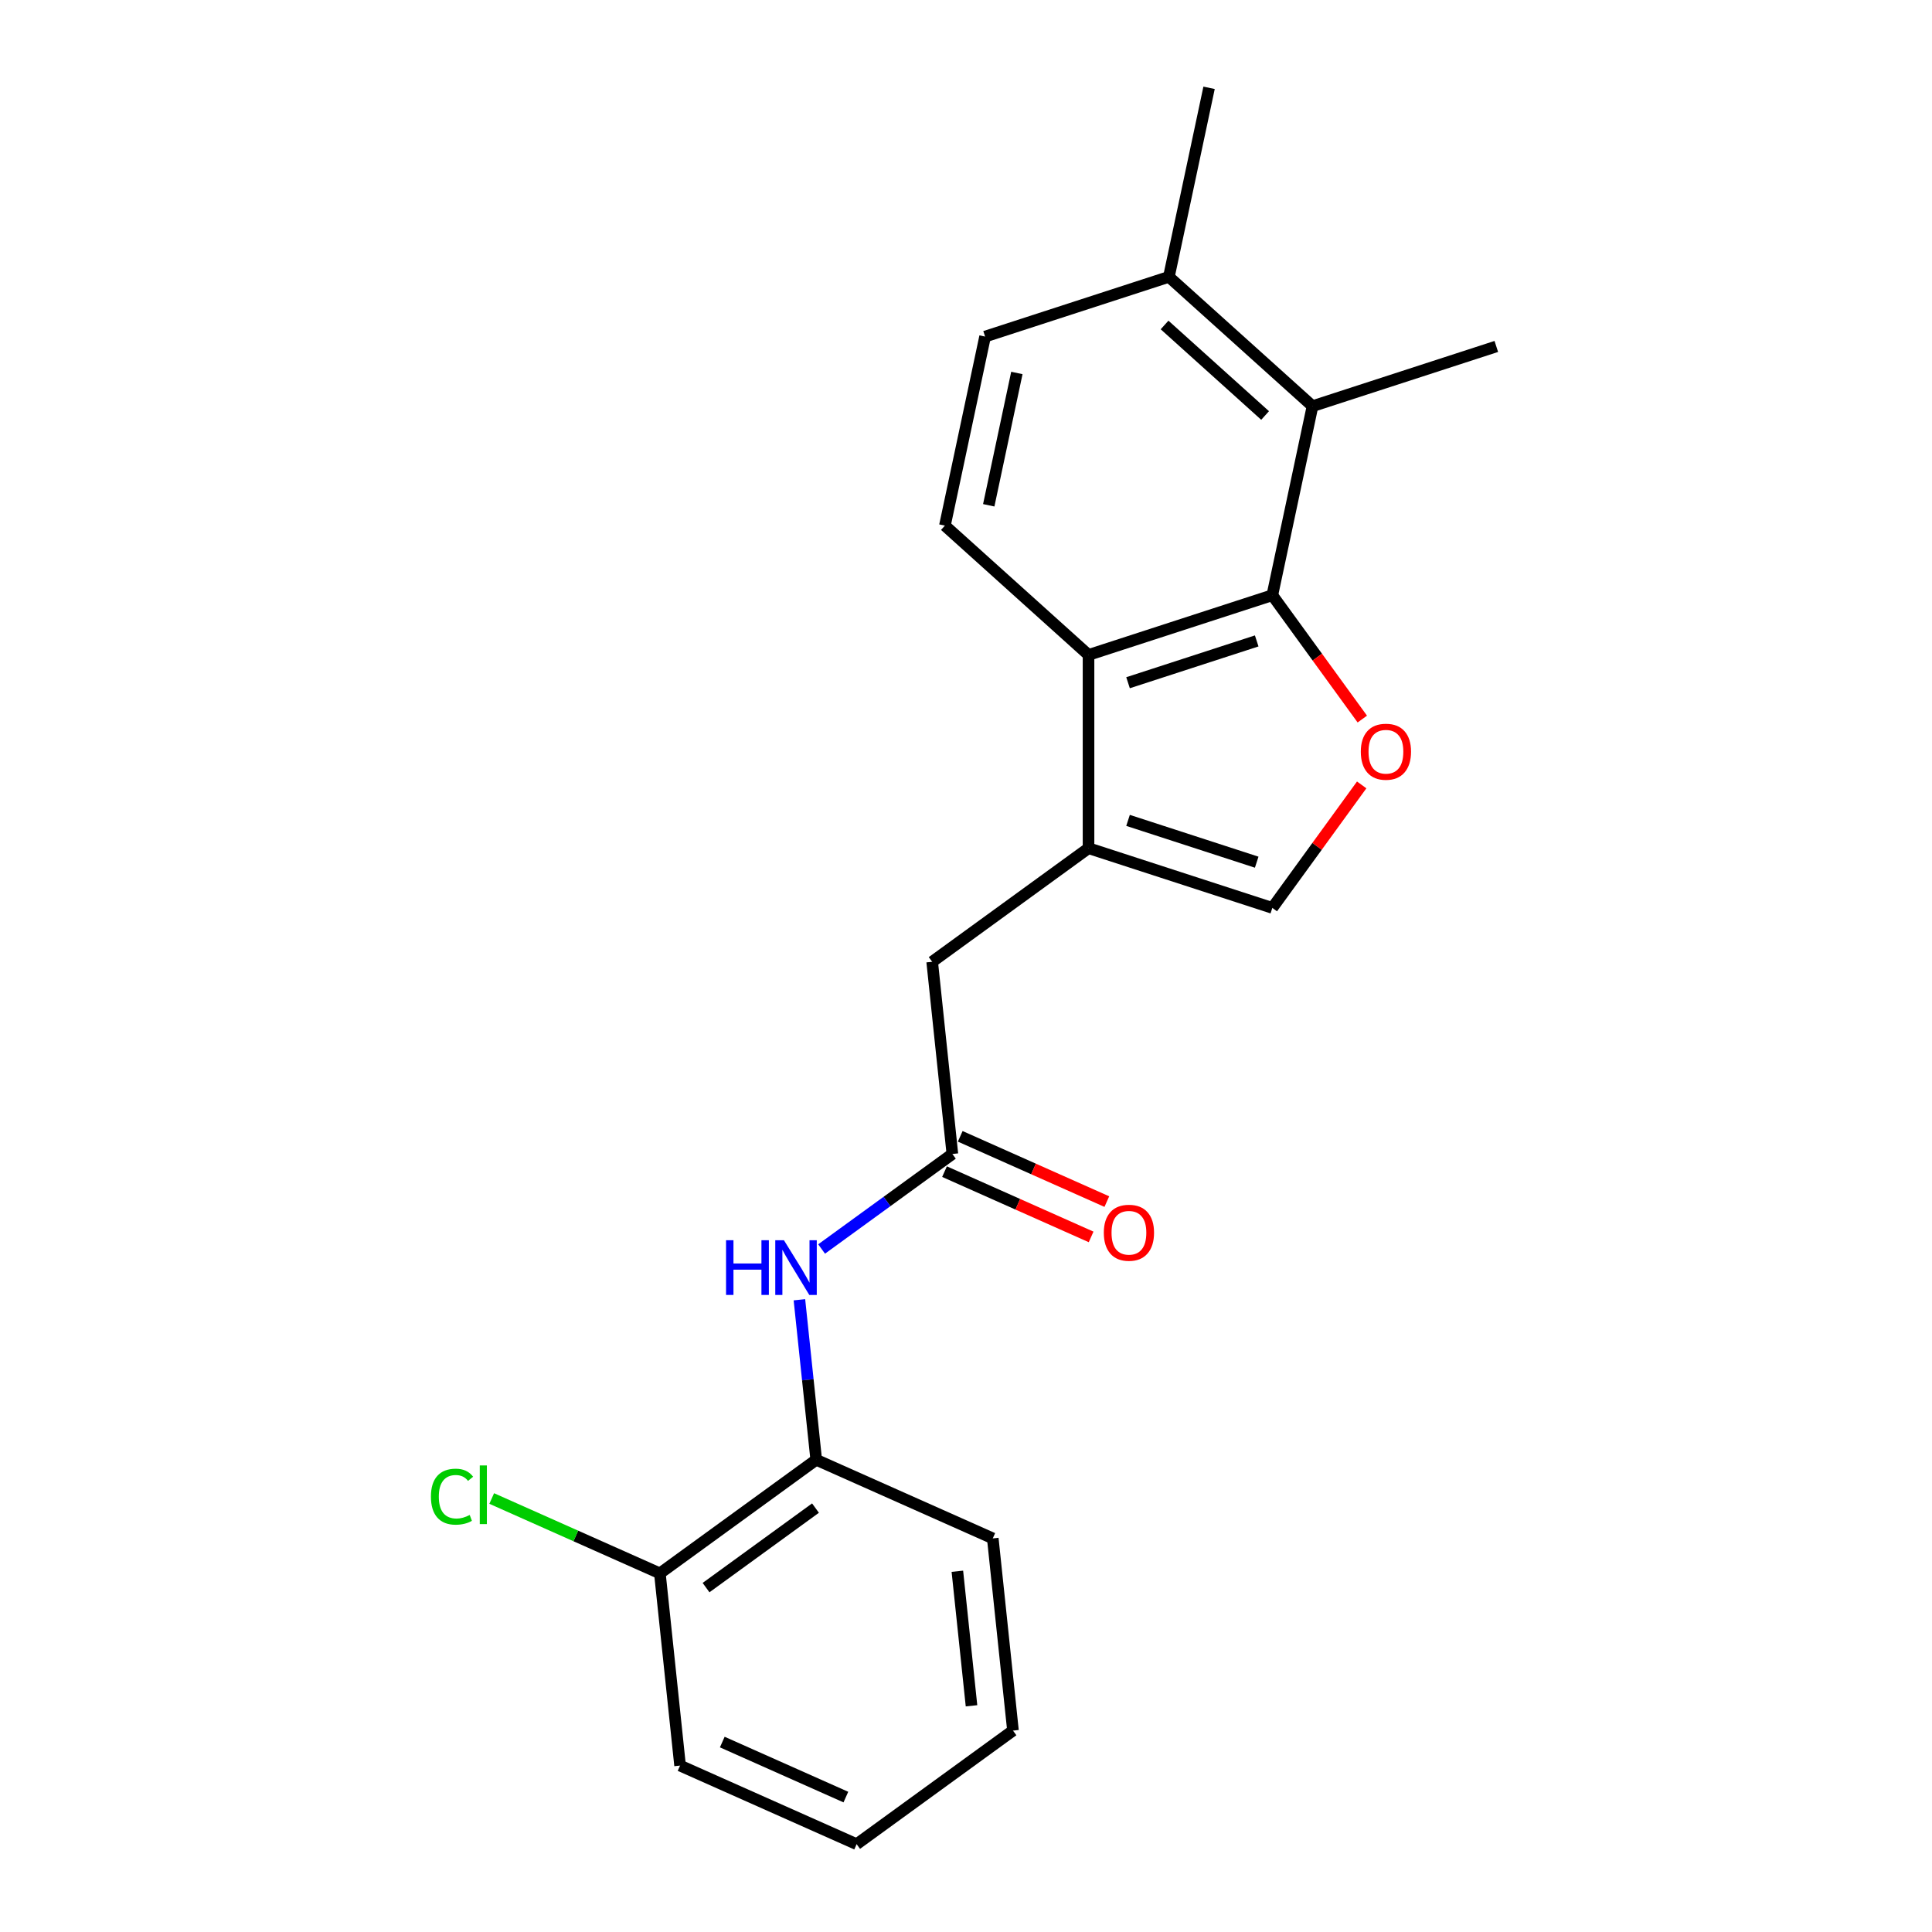<?xml version='1.0' encoding='iso-8859-1'?>
<svg version='1.1' baseProfile='full'
              xmlns='http://www.w3.org/2000/svg'
                      xmlns:rdkit='http://www.rdkit.org/xml'
                      xmlns:xlink='http://www.w3.org/1999/xlink'
                  xml:space='preserve'
width='1000px' height='1000px' viewBox='0 0 1000 1000'>
<!-- END OF HEADER -->
<rect style='opacity:1.0;fill:#FFFFFF;stroke:none' width='1000' height='1000' x='0' y='0'> </rect>
<path class='bond-1' d='M 658.554,308.078 L 681.842,340.131' style='fill:none;fill-rule:evenodd;stroke:#000000;stroke-width:6px;stroke-linecap:butt;stroke-linejoin:miter;stroke-opacity:1' />
<path class='bond-1' d='M 681.842,340.131 L 705.13,372.184' style='fill:none;fill-rule:evenodd;stroke:#FF0000;stroke-width:6px;stroke-linecap:butt;stroke-linejoin:miter;stroke-opacity:1' />
<path class='bond-2' d='M 658.554,308.078 L 563.419,338.989' style='fill:none;fill-rule:evenodd;stroke:#000000;stroke-width:6px;stroke-linecap:butt;stroke-linejoin:miter;stroke-opacity:1' />
<path class='bond-2' d='M 650.466,331.742 L 583.871,353.38' style='fill:none;fill-rule:evenodd;stroke:#000000;stroke-width:6px;stroke-linecap:butt;stroke-linejoin:miter;stroke-opacity:1' />
<path class='bond-4' d='M 658.554,308.078 L 679.351,210.233' style='fill:none;fill-rule:evenodd;stroke:#000000;stroke-width:6px;stroke-linecap:butt;stroke-linejoin:miter;stroke-opacity:1' />
<path class='bond-0' d='M 563.419,439.02 L 563.419,338.989' style='fill:none;fill-rule:evenodd;stroke:#000000;stroke-width:6px;stroke-linecap:butt;stroke-linejoin:miter;stroke-opacity:1' />
<path class='bond-7' d='M 563.419,439.02 L 482.492,497.817' style='fill:none;fill-rule:evenodd;stroke:#000000;stroke-width:6px;stroke-linecap:butt;stroke-linejoin:miter;stroke-opacity:1' />
<path class='bond-21' d='M 563.419,439.02 L 658.554,469.932' style='fill:none;fill-rule:evenodd;stroke:#000000;stroke-width:6px;stroke-linecap:butt;stroke-linejoin:miter;stroke-opacity:1' />
<path class='bond-21' d='M 583.871,424.63 L 650.466,446.268' style='fill:none;fill-rule:evenodd;stroke:#000000;stroke-width:6px;stroke-linecap:butt;stroke-linejoin:miter;stroke-opacity:1' />
<path class='bond-3' d='M 704.81,406.266 L 681.682,438.099' style='fill:none;fill-rule:evenodd;stroke:#FF0000;stroke-width:6px;stroke-linecap:butt;stroke-linejoin:miter;stroke-opacity:1' />
<path class='bond-3' d='M 681.682,438.099 L 658.554,469.932' style='fill:none;fill-rule:evenodd;stroke:#000000;stroke-width:6px;stroke-linecap:butt;stroke-linejoin:miter;stroke-opacity:1' />
<path class='bond-8' d='M 563.419,338.989 L 489.081,272.056' style='fill:none;fill-rule:evenodd;stroke:#000000;stroke-width:6px;stroke-linecap:butt;stroke-linejoin:miter;stroke-opacity:1' />
<path class='bond-10' d='M 679.351,210.233 L 605.014,143.3' style='fill:none;fill-rule:evenodd;stroke:#000000;stroke-width:6px;stroke-linecap:butt;stroke-linejoin:miter;stroke-opacity:1' />
<path class='bond-10' d='M 654.814,215.061 L 602.778,168.207' style='fill:none;fill-rule:evenodd;stroke:#000000;stroke-width:6px;stroke-linecap:butt;stroke-linejoin:miter;stroke-opacity:1' />
<path class='bond-15' d='M 679.351,210.233 L 774.486,179.322' style='fill:none;fill-rule:evenodd;stroke:#000000;stroke-width:6px;stroke-linecap:butt;stroke-linejoin:miter;stroke-opacity:1' />
<path class='bond-5' d='M 492.948,597.3 L 482.492,497.817' style='fill:none;fill-rule:evenodd;stroke:#000000;stroke-width:6px;stroke-linecap:butt;stroke-linejoin:miter;stroke-opacity:1' />
<path class='bond-6' d='M 492.948,597.3 L 459.105,621.888' style='fill:none;fill-rule:evenodd;stroke:#000000;stroke-width:6px;stroke-linecap:butt;stroke-linejoin:miter;stroke-opacity:1' />
<path class='bond-6' d='M 459.105,621.888 L 425.262,646.477' style='fill:none;fill-rule:evenodd;stroke:#0000FF;stroke-width:6px;stroke-linecap:butt;stroke-linejoin:miter;stroke-opacity:1' />
<path class='bond-11' d='M 488.88,606.438 L 526.821,623.331' style='fill:none;fill-rule:evenodd;stroke:#000000;stroke-width:6px;stroke-linecap:butt;stroke-linejoin:miter;stroke-opacity:1' />
<path class='bond-11' d='M 526.821,623.331 L 564.762,640.223' style='fill:none;fill-rule:evenodd;stroke:#FF0000;stroke-width:6px;stroke-linecap:butt;stroke-linejoin:miter;stroke-opacity:1' />
<path class='bond-11' d='M 497.017,588.162 L 534.958,605.054' style='fill:none;fill-rule:evenodd;stroke:#000000;stroke-width:6px;stroke-linecap:butt;stroke-linejoin:miter;stroke-opacity:1' />
<path class='bond-11' d='M 534.958,605.054 L 572.899,621.947' style='fill:none;fill-rule:evenodd;stroke:#FF0000;stroke-width:6px;stroke-linecap:butt;stroke-linejoin:miter;stroke-opacity:1' />
<path class='bond-9' d='M 413.773,672.757 L 418.125,714.169' style='fill:none;fill-rule:evenodd;stroke:#0000FF;stroke-width:6px;stroke-linecap:butt;stroke-linejoin:miter;stroke-opacity:1' />
<path class='bond-9' d='M 418.125,714.169 L 422.478,755.58' style='fill:none;fill-rule:evenodd;stroke:#000000;stroke-width:6px;stroke-linecap:butt;stroke-linejoin:miter;stroke-opacity:1' />
<path class='bond-22' d='M 489.081,272.056 L 509.879,174.211' style='fill:none;fill-rule:evenodd;stroke:#000000;stroke-width:6px;stroke-linecap:butt;stroke-linejoin:miter;stroke-opacity:1' />
<path class='bond-22' d='M 511.77,261.539 L 526.328,193.047' style='fill:none;fill-rule:evenodd;stroke:#000000;stroke-width:6px;stroke-linecap:butt;stroke-linejoin:miter;stroke-opacity:1' />
<path class='bond-12' d='M 422.478,755.58 L 341.551,814.376' style='fill:none;fill-rule:evenodd;stroke:#000000;stroke-width:6px;stroke-linecap:butt;stroke-linejoin:miter;stroke-opacity:1' />
<path class='bond-12' d='M 422.098,780.584 L 365.449,821.742' style='fill:none;fill-rule:evenodd;stroke:#000000;stroke-width:6px;stroke-linecap:butt;stroke-linejoin:miter;stroke-opacity:1' />
<path class='bond-16' d='M 422.478,755.58 L 513.86,796.266' style='fill:none;fill-rule:evenodd;stroke:#000000;stroke-width:6px;stroke-linecap:butt;stroke-linejoin:miter;stroke-opacity:1' />
<path class='bond-13' d='M 605.014,143.3 L 509.879,174.211' style='fill:none;fill-rule:evenodd;stroke:#000000;stroke-width:6px;stroke-linecap:butt;stroke-linejoin:miter;stroke-opacity:1' />
<path class='bond-17' d='M 605.014,143.3 L 625.812,45.455' style='fill:none;fill-rule:evenodd;stroke:#000000;stroke-width:6px;stroke-linecap:butt;stroke-linejoin:miter;stroke-opacity:1' />
<path class='bond-14' d='M 341.551,814.376 L 298.03,795' style='fill:none;fill-rule:evenodd;stroke:#000000;stroke-width:6px;stroke-linecap:butt;stroke-linejoin:miter;stroke-opacity:1' />
<path class='bond-14' d='M 298.03,795 L 254.509,775.623' style='fill:none;fill-rule:evenodd;stroke:#00CC00;stroke-width:6px;stroke-linecap:butt;stroke-linejoin:miter;stroke-opacity:1' />
<path class='bond-18' d='M 341.551,814.376 L 352.007,913.859' style='fill:none;fill-rule:evenodd;stroke:#000000;stroke-width:6px;stroke-linecap:butt;stroke-linejoin:miter;stroke-opacity:1' />
<path class='bond-19' d='M 513.86,796.266 L 524.316,895.749' style='fill:none;fill-rule:evenodd;stroke:#000000;stroke-width:6px;stroke-linecap:butt;stroke-linejoin:miter;stroke-opacity:1' />
<path class='bond-19' d='M 495.532,813.28 L 502.851,882.918' style='fill:none;fill-rule:evenodd;stroke:#000000;stroke-width:6px;stroke-linecap:butt;stroke-linejoin:miter;stroke-opacity:1' />
<path class='bond-23' d='M 352.007,913.859 L 443.39,954.545' style='fill:none;fill-rule:evenodd;stroke:#000000;stroke-width:6px;stroke-linecap:butt;stroke-linejoin:miter;stroke-opacity:1' />
<path class='bond-23' d='M 373.852,901.686 L 437.82,930.166' style='fill:none;fill-rule:evenodd;stroke:#000000;stroke-width:6px;stroke-linecap:butt;stroke-linejoin:miter;stroke-opacity:1' />
<path class='bond-20' d='M 524.316,895.749 L 443.39,954.545' style='fill:none;fill-rule:evenodd;stroke:#000000;stroke-width:6px;stroke-linecap:butt;stroke-linejoin:miter;stroke-opacity:1' />
<path  class='atom-2' d='M 704.351 389.085
Q 704.351 382.285, 707.711 378.485
Q 711.071 374.685, 717.351 374.685
Q 723.631 374.685, 726.991 378.485
Q 730.351 382.285, 730.351 389.085
Q 730.351 395.965, 726.951 399.885
Q 723.551 403.765, 717.351 403.765
Q 711.111 403.765, 707.711 399.885
Q 704.351 396.005, 704.351 389.085
M 717.351 400.565
Q 721.671 400.565, 723.991 397.685
Q 726.351 394.765, 726.351 389.085
Q 726.351 383.525, 723.991 380.725
Q 721.671 377.885, 717.351 377.885
Q 713.031 377.885, 710.671 380.685
Q 708.351 383.485, 708.351 389.085
Q 708.351 394.805, 710.671 397.685
Q 713.031 400.565, 717.351 400.565
' fill='#FF0000'/>
<path  class='atom-7' d='M 375.801 641.937
L 379.641 641.937
L 379.641 653.977
L 394.121 653.977
L 394.121 641.937
L 397.961 641.937
L 397.961 670.257
L 394.121 670.257
L 394.121 657.177
L 379.641 657.177
L 379.641 670.257
L 375.801 670.257
L 375.801 641.937
' fill='#0000FF'/>
<path  class='atom-7' d='M 405.761 641.937
L 415.041 656.937
Q 415.961 658.417, 417.441 661.097
Q 418.921 663.777, 419.001 663.937
L 419.001 641.937
L 422.761 641.937
L 422.761 670.257
L 418.881 670.257
L 408.921 653.857
Q 407.761 651.937, 406.521 649.737
Q 405.321 647.537, 404.961 646.857
L 404.961 670.257
L 401.281 670.257
L 401.281 641.937
L 405.761 641.937
' fill='#0000FF'/>
<path  class='atom-12' d='M 571.331 638.066
Q 571.331 631.266, 574.691 627.466
Q 578.051 623.666, 584.331 623.666
Q 590.611 623.666, 593.971 627.466
Q 597.331 631.266, 597.331 638.066
Q 597.331 644.946, 593.931 648.866
Q 590.531 652.746, 584.331 652.746
Q 578.091 652.746, 574.691 648.866
Q 571.331 644.986, 571.331 638.066
M 584.331 649.546
Q 588.651 649.546, 590.971 646.666
Q 593.331 643.746, 593.331 638.066
Q 593.331 632.506, 590.971 629.706
Q 588.651 626.866, 584.331 626.866
Q 580.011 626.866, 577.651 629.666
Q 575.331 632.466, 575.331 638.066
Q 575.331 643.786, 577.651 646.666
Q 580.011 649.546, 584.331 649.546
' fill='#FF0000'/>
<path  class='atom-15' d='M 223.048 774.67
Q 223.048 767.63, 226.328 763.95
Q 229.648 760.23, 235.928 760.23
Q 241.768 760.23, 244.888 764.35
L 242.248 766.51
Q 239.968 763.51, 235.928 763.51
Q 231.648 763.51, 229.368 766.39
Q 227.128 769.23, 227.128 774.67
Q 227.128 780.27, 229.448 783.15
Q 231.808 786.03, 236.368 786.03
Q 239.488 786.03, 243.128 784.15
L 244.248 787.15
Q 242.768 788.11, 240.528 788.67
Q 238.288 789.23, 235.808 789.23
Q 229.648 789.23, 226.328 785.47
Q 223.048 781.71, 223.048 774.67
' fill='#00CC00'/>
<path  class='atom-15' d='M 248.328 758.51
L 252.008 758.51
L 252.008 788.87
L 248.328 788.87
L 248.328 758.51
' fill='#00CC00'/>
</svg>
